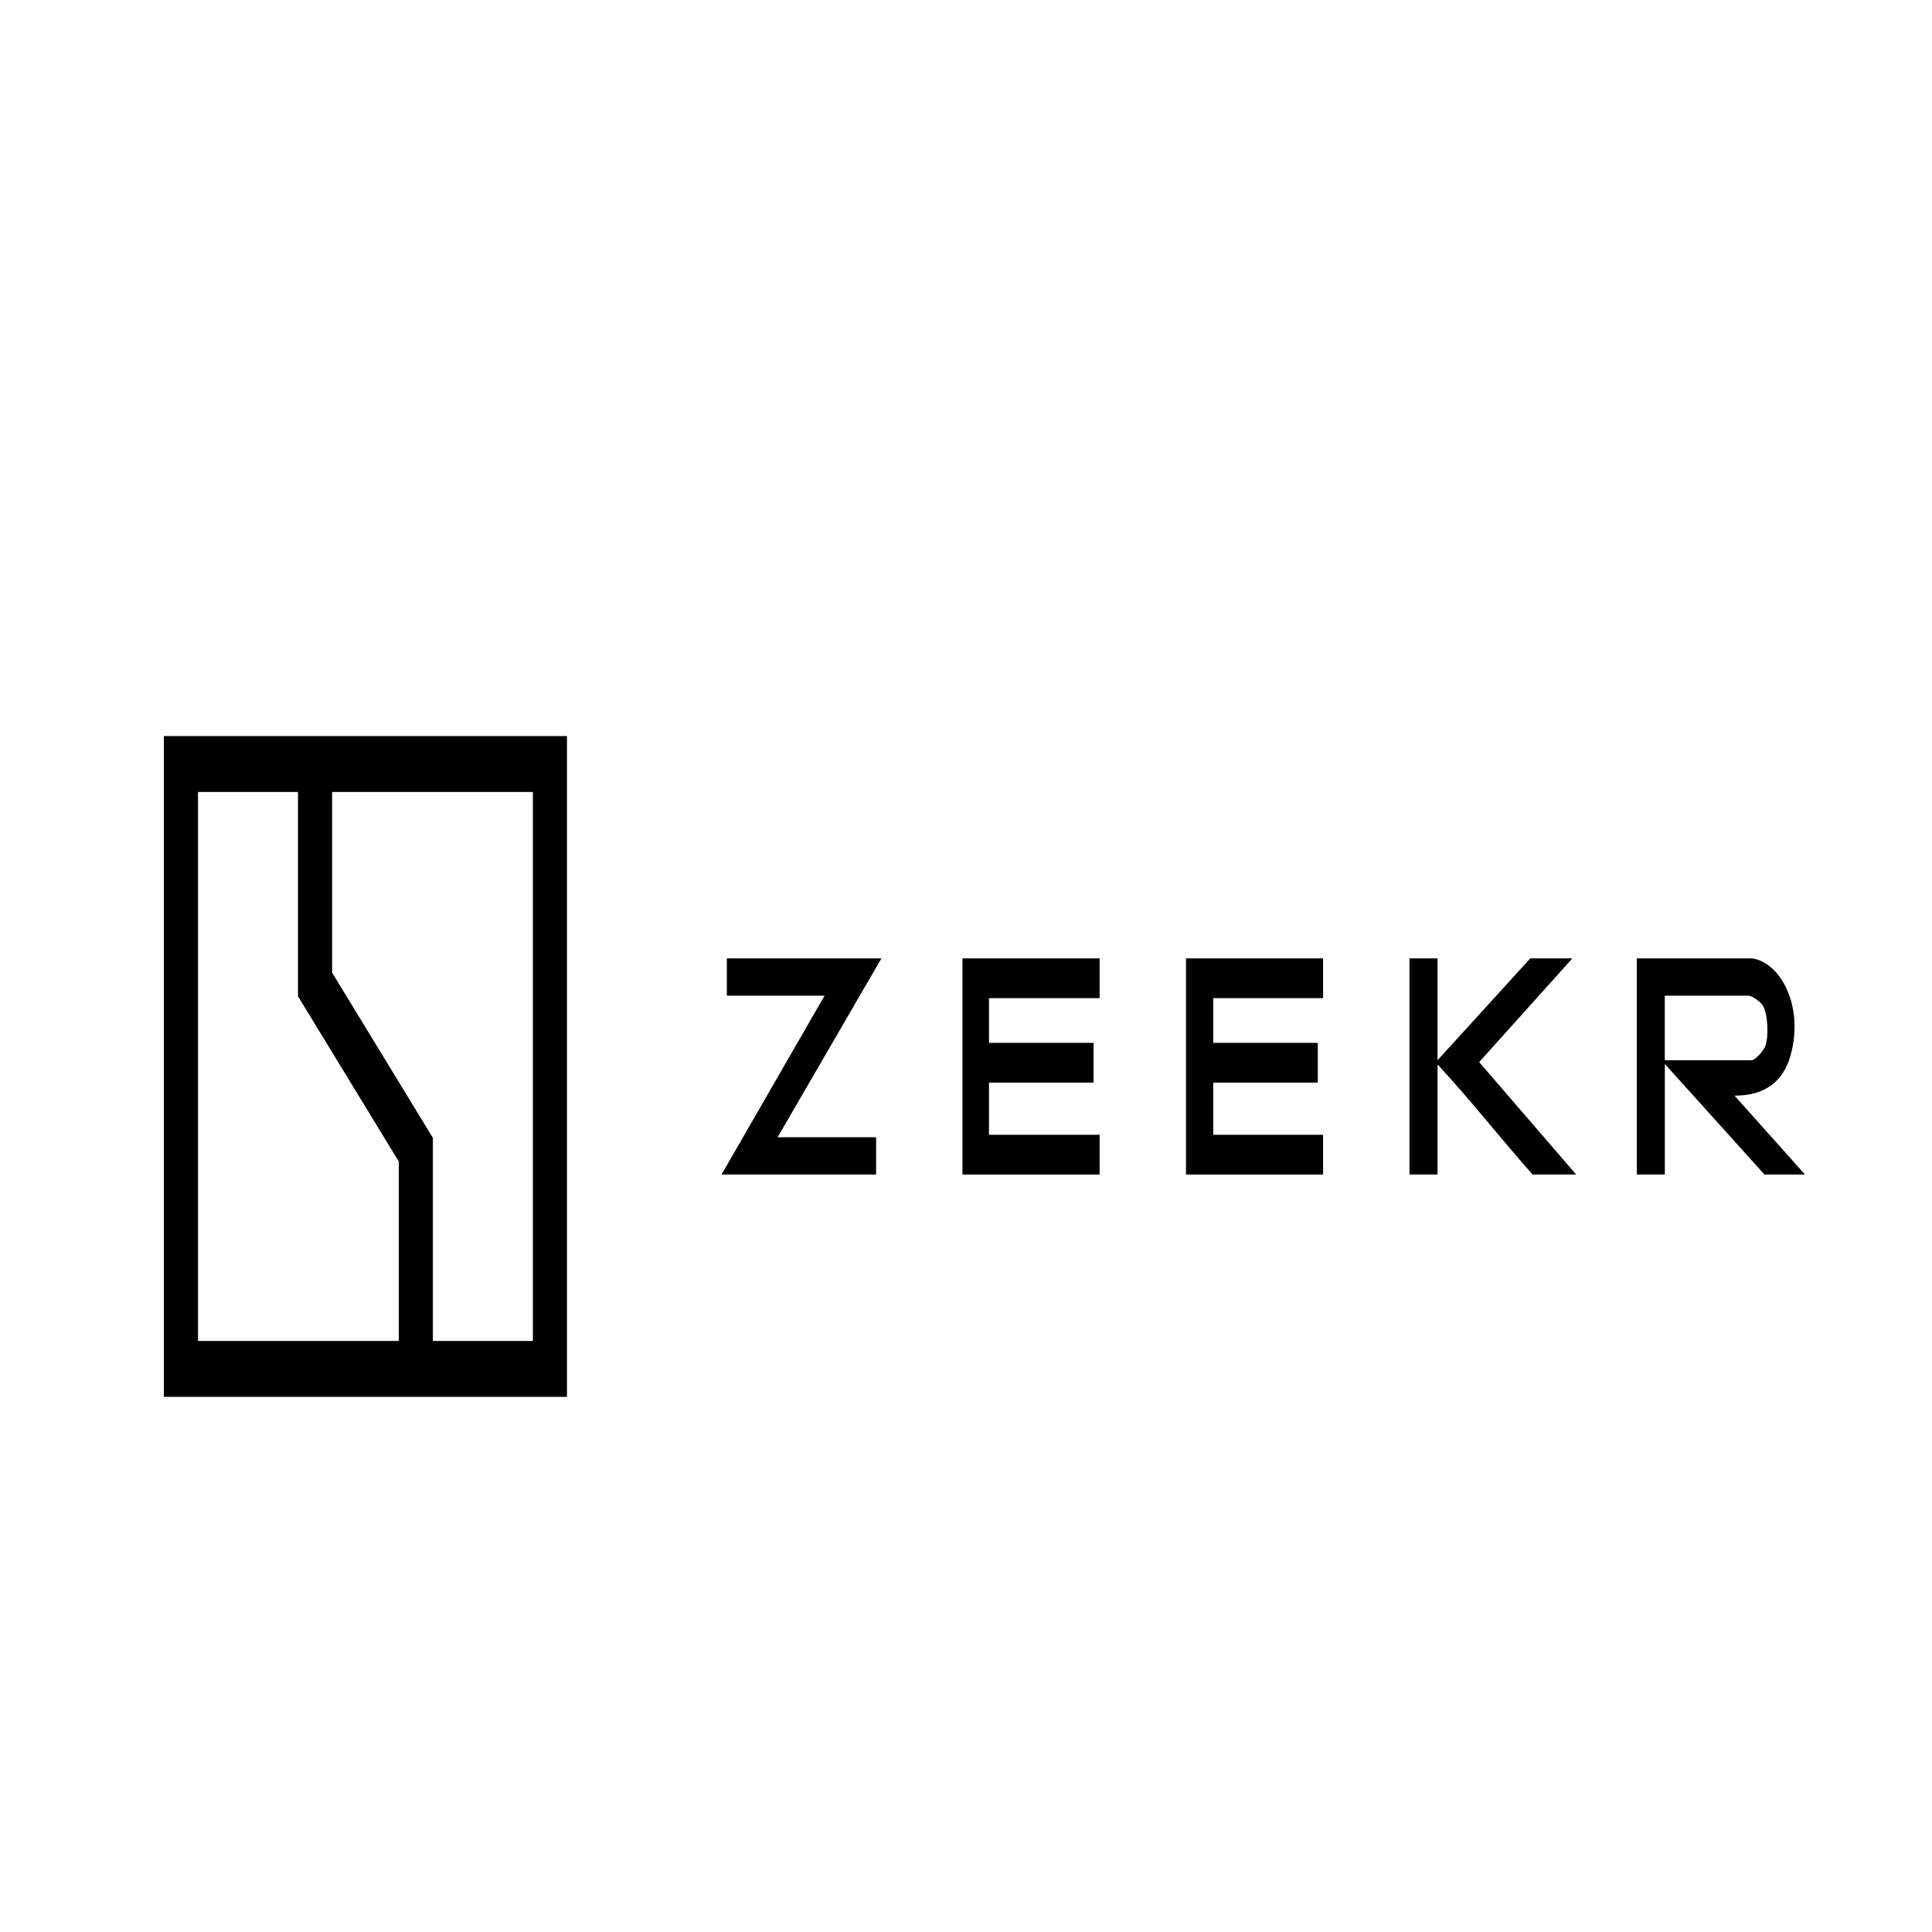 <svg width="70" height="70" viewBox="0 0 70 70" fill="none" xmlns="http://www.w3.org/2000/svg">
<path d="M20.542 26.669V50.611H5.938V26.669H20.542ZM10.797 28.694H7.174V48.586H14.448V42.083L10.797 36.097V28.694ZM19.307 28.694H12.033V35.242L15.684 41.227V48.586H19.307V28.694Z" fill="black"/>
<path d="M63.489 34.724C64.553 34.893 65.354 36.502 64.881 38.221C64.537 39.47 63.589 39.699 62.845 39.697L65.398 42.555H63.93L60.32 38.55V42.555H59.304V34.724H63.49H63.489ZM60.319 38.415H63.462C63.588 38.415 63.899 38.079 63.965 37.89C64.089 37.543 64.055 36.703 63.858 36.414C63.764 36.277 63.472 36.075 63.351 36.075H60.318V38.415H60.319Z" fill="black"/>
<path d="M47.938 34.724V36.164H43.958V37.785H47.746V39.225H43.958V41.115H47.938V42.555H42.97V34.724H47.938Z" fill="black"/>
<path d="M39.841 34.724V36.164H35.833V37.785H39.621V39.225H35.833V41.115H39.841V42.555H34.872V34.724H39.841Z" fill="black"/>
<path d="M31.935 34.724L28.174 41.205H31.743V42.555H26.143L29.876 36.075H26.335V34.724H31.935Z" fill="black"/>
<path d="M52.084 34.724V38.415L55.446 34.724H56.97L53.593 38.482L57.107 42.555H55.529C54.41 41.297 53.333 39.922 52.201 38.694C52.164 38.653 52.134 38.583 52.084 38.595V42.555H51.068V34.724H52.084Z" fill="black"/>
</svg>
